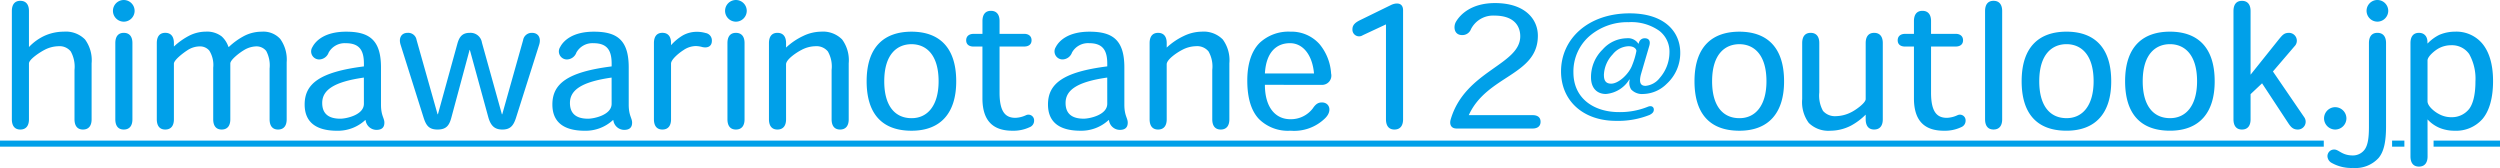<svg xmlns="http://www.w3.org/2000/svg" width="413.392" height="27.776"><path d="M-201.908-10.752c0-.7,1.848-1.876,2.548-2.24a5.151,5.151,0,0,1,2.324-.616,2.358,2.358,0,0,1,2.044.868,5.224,5.224,0,0,1,.616,3.052V-1.54c0,1.064.448,1.708,1.4,1.708.98,0,1.428-.672,1.428-1.68V-10.78a5.787,5.787,0,0,0-1.092-3.948,4.445,4.445,0,0,0-3.5-1.288,7.819,7.819,0,0,0-3.108.644,8.32,8.32,0,0,0-2.66,1.9v-5.964c0-1.008-.448-1.68-1.428-1.68-.952,0-1.4.644-1.4,1.708V-1.54c0,1.064.448,1.708,1.4,1.708.98,0,1.428-.672,1.428-1.68Zm15.68-10.5a1.8,1.8,0,0,0-1.792,1.792,1.8,1.8,0,0,0,1.792,1.792,1.8,1.8,0,0,0,1.792-1.792A1.8,1.8,0,0,0-186.228-21.252Zm-1.4,19.712c0,1.064.448,1.708,1.4,1.708.98,0,1.428-.672,1.428-1.68V-14.14c0-1.008-.448-1.68-1.428-1.68-.952,0-1.4.644-1.4,1.708Zm28.336.028v-9.436a5.844,5.844,0,0,0-1.064-3.864,3.751,3.751,0,0,0-3.052-1.2,6.326,6.326,0,0,0-2.8.644A11.259,11.259,0,0,0-168.84-13.5h-.084a4.036,4.036,0,0,0-1.12-1.736,3.989,3.989,0,0,0-2.632-.784,6.152,6.152,0,0,0-2.632.616,11.268,11.268,0,0,0-2.632,1.848v-.588c0-1.008-.448-1.68-1.428-1.68-.952,0-1.4.644-1.4,1.708V-1.54c0,1.064.448,1.708,1.4,1.708.98,0,1.428-.672,1.428-1.68v-9.212c0-.588,1.484-1.736,2.184-2.184a3.737,3.737,0,0,1,2.072-.672,1.993,1.993,0,0,1,1.6.7,4.464,4.464,0,0,1,.644,2.828V-1.54c0,1.064.448,1.708,1.4,1.708.98,0,1.428-.672,1.428-1.68v-9.24c0-.616,1.512-1.764,2.212-2.184a4.116,4.116,0,0,1,1.988-.644,2.045,2.045,0,0,1,1.736.756,5.079,5.079,0,0,1,.56,2.912V-1.54c0,1.064.448,1.708,1.4,1.708C-159.74.168-159.292-.5-159.292-1.512Zm13.048.112A1.823,1.823,0,0,0-144.452.224c.784,0,1.316-.308,1.316-1.2,0-.756-.56-1.148-.56-2.968v-6.16c0-4.564-1.96-5.908-5.768-5.908-3.528,0-5.04,1.512-5.572,2.548a1.326,1.326,0,0,0,1.12,2.044,1.7,1.7,0,0,0,1.568-1.148,3.032,3.032,0,0,1,2.828-1.54c2.3,0,3,1.232,3,3.388v.448c-7.336.924-9.8,2.884-9.8,6.3,0,2.688,1.6,4.34,5.376,4.34A6.643,6.643,0,0,0-146.3-1.4Zm-.28-2.688c0,1.876-2.968,2.464-3.892,2.464-2.212,0-3-1.064-3-2.6,0-2.156,1.96-3.5,6.888-4.2Zm26.32-10.5-3.444,12.236h-.056l-3.3-11.844a1.9,1.9,0,0,0-2.016-1.624c-1.176,0-1.708.588-2.044,1.792l-3.22,11.676h-.056l-3.472-12.292A1.4,1.4,0,0,0-139.3-15.82c-1.036,0-1.512.868-1.148,1.988l3.808,12.068c.42,1.288.9,1.932,2.3,1.932,1.456,0,1.932-.7,2.268-1.932l3.024-11.228H-129l3.024,11.032c.42,1.568,1.12,2.128,2.352,2.128,1.288,0,1.82-.616,2.24-1.9l3.836-12.1c.364-1.12-.112-1.988-1.176-1.988A1.435,1.435,0,0,0-120.2-14.588ZM-105.28-1.4A1.823,1.823,0,0,0-103.488.224c.784,0,1.316-.308,1.316-1.2,0-.756-.56-1.148-.56-2.968v-6.16c0-4.564-1.96-5.908-5.768-5.908-3.528,0-5.04,1.512-5.572,2.548a1.326,1.326,0,0,0,1.12,2.044,1.7,1.7,0,0,0,1.568-1.148,3.032,3.032,0,0,1,2.828-1.54c2.3,0,3,1.232,3,3.388v.448c-7.336.924-9.8,2.884-9.8,6.3,0,2.688,1.6,4.34,5.376,4.34A6.643,6.643,0,0,0-105.336-1.4Zm-.28-2.688c0,1.876-2.968,2.464-3.892,2.464-2.212,0-3-1.064-3-2.6,0-2.156,1.96-3.5,6.888-4.2Zm15.008-9.38c.9.2,1.568-.14,1.568-1.036a1.237,1.237,0,0,0-1.036-1.288,5.076,5.076,0,0,0-1.456-.2,4.737,4.737,0,0,0-2.3.588,8.18,8.18,0,0,0-1.96,1.624v-.364c0-1.008-.448-1.68-1.428-1.68-.952,0-1.4.644-1.4,1.708V-1.54c0,1.064.448,1.708,1.4,1.708.98,0,1.428-.672,1.428-1.68v-9.212c0-.728,1.4-1.82,2.016-2.212a3.719,3.719,0,0,1,2.044-.7A4.291,4.291,0,0,1-90.552-13.468Zm5.544-7.784A1.8,1.8,0,0,0-86.8-19.46a1.8,1.8,0,0,0,1.792,1.792,1.8,1.8,0,0,0,1.792-1.792A1.8,1.8,0,0,0-85.008-21.252Zm-1.4,19.712c0,1.064.448,1.708,1.4,1.708.98,0,1.428-.672,1.428-1.68V-14.14c0-1.008-.448-1.68-1.428-1.68-.952,0-1.4.644-1.4,1.708Zm9.688-9.072c0-.84,1.82-2.016,2.548-2.38a5.041,5.041,0,0,1,2.3-.616,2.416,2.416,0,0,1,2.072.868,5.016,5.016,0,0,1,.616,3.052V-1.54c0,1.064.448,1.708,1.4,1.708.98,0,1.428-.672,1.428-1.68V-10.78a5.787,5.787,0,0,0-1.092-3.948,4.445,4.445,0,0,0-3.5-1.288,6.962,6.962,0,0,0-2.912.7,10.939,10.939,0,0,0-2.856,1.932v-.756c0-1.008-.448-1.68-1.428-1.68-.952,0-1.4.644-1.4,1.708V-1.54c0,1.064.448,1.708,1.4,1.708.98,0,1.428-.672,1.428-1.68Zm28.14,2.8c0-5.852-3.052-8.2-7.392-8.2-4.368,0-7.42,2.352-7.42,8.2,0,5.18,2.38,8.176,7.42,8.176,4.928,0,7.392-3.052,7.392-8.148Zm-7.392,6.1c-2.66,0-4.508-1.932-4.508-6.1,0-4.508,2.156-6.132,4.508-6.132,2.324,0,4.48,1.624,4.48,6.132,0,4-1.82,6.1-4.452,6.1Zm18.9-.476a4.51,4.51,0,0,1-1.708.42c-1.512,0-2.632-.784-2.632-4.144v-7.644h4.06c.728,0,1.232-.336,1.232-1.036,0-.672-.476-1.064-1.232-1.064h-4.06V-17.78c0-1.008-.448-1.68-1.428-1.68-.952,0-1.4.644-1.4,1.708v2.1H-45.7c-.756,0-1.232.392-1.232,1.064,0,.7.5,1.036,1.232,1.036h1.456v8.568C-44.24-.9-42.112.364-39.284.364a6.317,6.317,0,0,0,2.856-.588A1.133,1.133,0,0,0-35.7-1.288.937.937,0,0,0-37.072-2.184Zm13.748.784A1.823,1.823,0,0,0-21.532.224c.784,0,1.316-.308,1.316-1.2,0-.756-.56-1.148-.56-2.968v-6.16c0-4.564-1.96-5.908-5.768-5.908-3.528,0-5.04,1.512-5.572,2.548A1.326,1.326,0,0,0-31-11.424a1.7,1.7,0,0,0,1.568-1.148,3.032,3.032,0,0,1,2.828-1.54c2.3,0,3,1.232,3,3.388v.448c-7.336.924-9.8,2.884-9.8,6.3,0,2.688,1.6,4.34,5.376,4.34A6.643,6.643,0,0,0-23.38-1.4Zm-.28-2.688c0,1.876-2.968,2.464-3.892,2.464-2.212,0-3-1.064-3-2.6,0-2.156,1.96-3.5,6.888-4.2Zm9.828-6.524c0-.84,1.82-2.016,2.548-2.38a5.041,5.041,0,0,1,2.3-.616,2.416,2.416,0,0,1,2.072.868,5.016,5.016,0,0,1,.616,3.052V-1.54c0,1.064.448,1.708,1.4,1.708.98,0,1.428-.672,1.428-1.68V-10.78a5.787,5.787,0,0,0-1.092-3.948,4.445,4.445,0,0,0-3.5-1.288,6.962,6.962,0,0,0-2.912.7,10.939,10.939,0,0,0-2.856,1.932v-.756c0-1.008-.448-1.68-1.428-1.68-.952,0-1.4.644-1.4,1.708V-1.54c0,1.064.448,1.708,1.4,1.708.98,0,1.428-.672,1.428-1.68ZM11.788-7.224A1.528,1.528,0,0,0,13.412-9.1a8.4,8.4,0,0,0-1.932-4.872,6.225,6.225,0,0,0-4.816-2.044A6.971,6.971,0,0,0,1.6-14.168C.224-12.8-.448-10.612-.448-7.952c0,3.024.7,5.1,1.96,6.412a6.786,6.786,0,0,0,5.18,1.9A7.3,7.3,0,0,0,12.4-1.68c1.26-1.2.756-2.632-.5-2.632-.588,0-1.008.224-1.512.98A4.547,4.547,0,0,1,6.664-1.54c-2.436,0-4.2-1.932-4.2-5.684ZM2.464-9.1c.2-3.64,2.016-5.012,4.144-5.012s3.7,1.9,3.976,5.012ZM25.312-19.544c0-1.372-1.232-1.26-2.016-.868L18.2-17.92c-.616.308-1.26.7-1.26,1.484a1.1,1.1,0,0,0,1.708,1.008l3.836-1.792V-1.54c0,1.064.448,1.708,1.4,1.708.98,0,1.428-.672,1.428-1.68ZM46.732,0c.784,0,1.316-.364,1.316-1.12,0-.728-.5-1.092-1.316-1.092H36.176C39.172-8.82,47.6-8.764,47.6-15.344c0-2.744-2.128-5.4-7.084-5.4-3.92,0-5.768,1.9-6.468,3.108-.42.728-.364,2.184,1.036,2.184a1.511,1.511,0,0,0,1.456-.98,4.093,4.093,0,0,1,3.864-2.24c3.472,0,4.284,1.932,4.284,3.416,0,4.76-9.156,5.684-11.508,13.776C32.956-.7,33.236,0,34.16,0ZM65.744-3.584a12.2,12.2,0,0,1-4.732.868c-4.06,0-7.532-2.184-7.532-6.58A7.763,7.763,0,0,1,56.2-15.344a9.61,9.61,0,0,1,6.412-2.24,7.984,7.984,0,0,1,5.068,1.428,4.334,4.334,0,0,1,1.68,3.612,6.449,6.449,0,0,1-1.6,4.172,3.346,3.346,0,0,1-2.352,1.316c-.84,0-1.12-.56-.756-1.932l1.372-4.676c.336-1.148-.448-1.26-.728-1.26a.964.964,0,0,0-1.008.868H64.2a2.051,2.051,0,0,0-1.932-.868,5.431,5.431,0,0,0-3.948,1.848,6.368,6.368,0,0,0-1.932,4.62c0,1.764.98,2.744,2.464,2.744a5.03,5.03,0,0,0,3.864-2.38H62.8a2.02,2.02,0,0,0,.224,1.624,2.467,2.467,0,0,0,2.016.756,5.679,5.679,0,0,0,3.864-1.68,6.875,6.875,0,0,0,2.24-5.152c0-3.416-2.548-6.5-8.372-6.5-6.832,0-11.34,4.2-11.34,9.6,0,4.788,3.584,8.176,9.1,8.176a14.036,14.036,0,0,0,5.544-.98c.56-.28.7-.56.7-.9S66.472-3.892,65.744-3.584ZM58.52-8.876a5.219,5.219,0,0,1,1.456-3.388,3.519,3.519,0,0,1,2.632-1.344c.924,0,1.288.476,1.288.784a12.136,12.136,0,0,1-.7,2.352C62.72-9.128,61.012-7.42,59.724-7.42c-.9,0-1.2-.532-1.2-1.4ZM88.312-7.812c0-5.852-3.052-8.2-7.392-8.2-4.368,0-7.42,2.352-7.42,8.2,0,5.18,2.38,8.176,7.42,8.176,4.928,0,7.392-3.052,7.392-8.148Zm-7.392,6.1c-2.66,0-4.508-1.932-4.508-6.1,0-4.508,2.156-6.132,4.508-6.132,2.324,0,4.48,1.624,4.48,6.132,0,4-1.82,6.1-4.452,6.1ZM101.808-2.3v.756c0,1.064.448,1.708,1.4,1.708.98,0,1.428-.672,1.428-1.68V-14.14c0-1.008-.448-1.68-1.428-1.68-.952,0-1.4.644-1.4,1.708v9.24c0,.644-1.652,1.82-2.408,2.184a5.8,5.8,0,0,1-2.52.644,2.618,2.618,0,0,1-2.128-.868,5.224,5.224,0,0,1-.616-3.052V-14.14c0-1.008-.448-1.68-1.428-1.68-.952,0-1.4.644-1.4,1.708v9.24A5.787,5.787,0,0,0,92.4-.924,4.615,4.615,0,0,0,95.956.364a7.513,7.513,0,0,0,3.416-.84A10.424,10.424,0,0,0,101.808-2.3Zm15.148.112a4.51,4.51,0,0,1-1.708.42c-1.512,0-2.632-.784-2.632-4.144v-7.644h4.06c.728,0,1.232-.336,1.232-1.036,0-.672-.476-1.064-1.232-1.064h-4.06V-17.78c0-1.008-.448-1.68-1.428-1.68-.952,0-1.4.644-1.4,1.708v2.1h-1.456c-.756,0-1.232.392-1.232,1.064,0,.7.5,1.036,1.232,1.036h1.456v8.568c0,4.088,2.128,5.348,4.956,5.348A6.317,6.317,0,0,0,117.6-.224a1.133,1.133,0,0,0,.728-1.064A.937.937,0,0,0,116.956-2.184Zm4.592.644c0,1.064.448,1.708,1.4,1.708.98,0,1.428-.672,1.428-1.68v-17.92c0-1.008-.448-1.68-1.428-1.68-.952,0-1.4.644-1.4,1.708Zm20.86-6.272c0-5.852-3.052-8.2-7.392-8.2-4.368,0-7.42,2.352-7.42,8.2,0,5.18,2.38,8.176,7.42,8.176,4.928,0,7.392-3.052,7.392-8.148Zm-7.392,6.1c-2.66,0-4.508-1.932-4.508-6.1,0-4.508,2.156-6.132,4.508-6.132,2.324,0,4.48,1.624,4.48,6.132,0,4-1.82,6.1-4.452,6.1Zm24.5-6.1c0-5.852-3.052-8.2-7.392-8.2-4.368,0-7.42,2.352-7.42,8.2,0,5.18,2.38,8.176,7.42,8.176,4.928,0,7.392-3.052,7.392-8.148Zm-7.392,6.1c-2.66,0-4.508-1.932-4.508-6.1,0-4.508,2.156-6.132,4.508-6.132,2.324,0,4.48,1.624,4.48,6.132,0,4-1.82,6.1-4.452,6.1Zm18.06-13.1L165.452-8.9V-19.432c0-1.008-.448-1.68-1.428-1.68-.952,0-1.4.644-1.4,1.708V-1.54c0,1.064.448,1.708,1.4,1.708.98,0,1.428-.672,1.428-1.68V-5.684l1.9-1.792,4.312,6.552c.476.728.84,1.092,1.624,1.092A1.29,1.29,0,0,0,174.3-1.9l-5.152-7.532L172.7-13.58a1.3,1.3,0,0,0-.9-2.24C171.024-15.82,170.744-15.484,170.184-14.812Zm9.268,11.284A1.864,1.864,0,0,0,177.6-1.68,1.864,1.864,0,0,0,179.452.168,1.864,1.864,0,0,0,181.3-1.68,1.864,1.864,0,0,0,179.452-3.528Zm-.644,9.184a6.61,6.61,0,0,0,3.584.868,5.175,5.175,0,0,0,4.228-1.652c.868-1.036,1.232-2.66,1.232-5.208v-13.8c0-1.008-.448-1.68-1.428-1.68-.952,0-1.4.644-1.4,1.708V-.28c0,1.932-.2,2.968-.644,3.668a2.412,2.412,0,0,1-2.016,1.064c-1.82,0-2.3-.98-3.08-.98a1.1,1.1,0,0,0-1.12,1.092A1.32,1.32,0,0,0,178.808,5.656Zm7.616-26.908a1.8,1.8,0,0,0-1.792,1.792,1.8,1.8,0,0,0,1.792,1.792,1.8,1.8,0,0,0,1.792-1.792A1.8,1.8,0,0,0,186.424-21.252Zm8.288,10c0-.672,1.232-1.68,1.876-2.016a4.322,4.322,0,0,1,2.072-.5,3.461,3.461,0,0,1,2.94,1.456,8.319,8.319,0,0,1,1.036,4.508c0,2.352-.448,3.78-1.036,4.564a3.625,3.625,0,0,1-2.912,1.372,4.19,4.19,0,0,1-2.156-.56c-.644-.336-1.82-1.26-1.82-2.072Zm0,9.744a5.667,5.667,0,0,0,2.044,1.428,6.546,6.546,0,0,0,2.436.448,5.789,5.789,0,0,0,4.648-1.988c1.064-1.288,1.708-3.36,1.708-6.216,0-2.912-.7-4.9-1.764-6.188a5.6,5.6,0,0,0-4.536-1.988,6.624,6.624,0,0,0-2.6.532,6.992,6.992,0,0,0-1.9,1.4h-.056c.084-1.008-.42-1.736-1.4-1.736-.952,0-1.4.644-1.4,1.708v18.7c0,1.064.448,1.708,1.4,1.708.98,0,1.428-.672,1.428-1.68ZM-206.7,2H177.556V3H-206.7ZM188.852,2h2.032V3h-2.032Zm6.86,0H206.7V3H195.712Z" transform="translate(206.696 21.252)" fill="#00a0e9"/></svg>